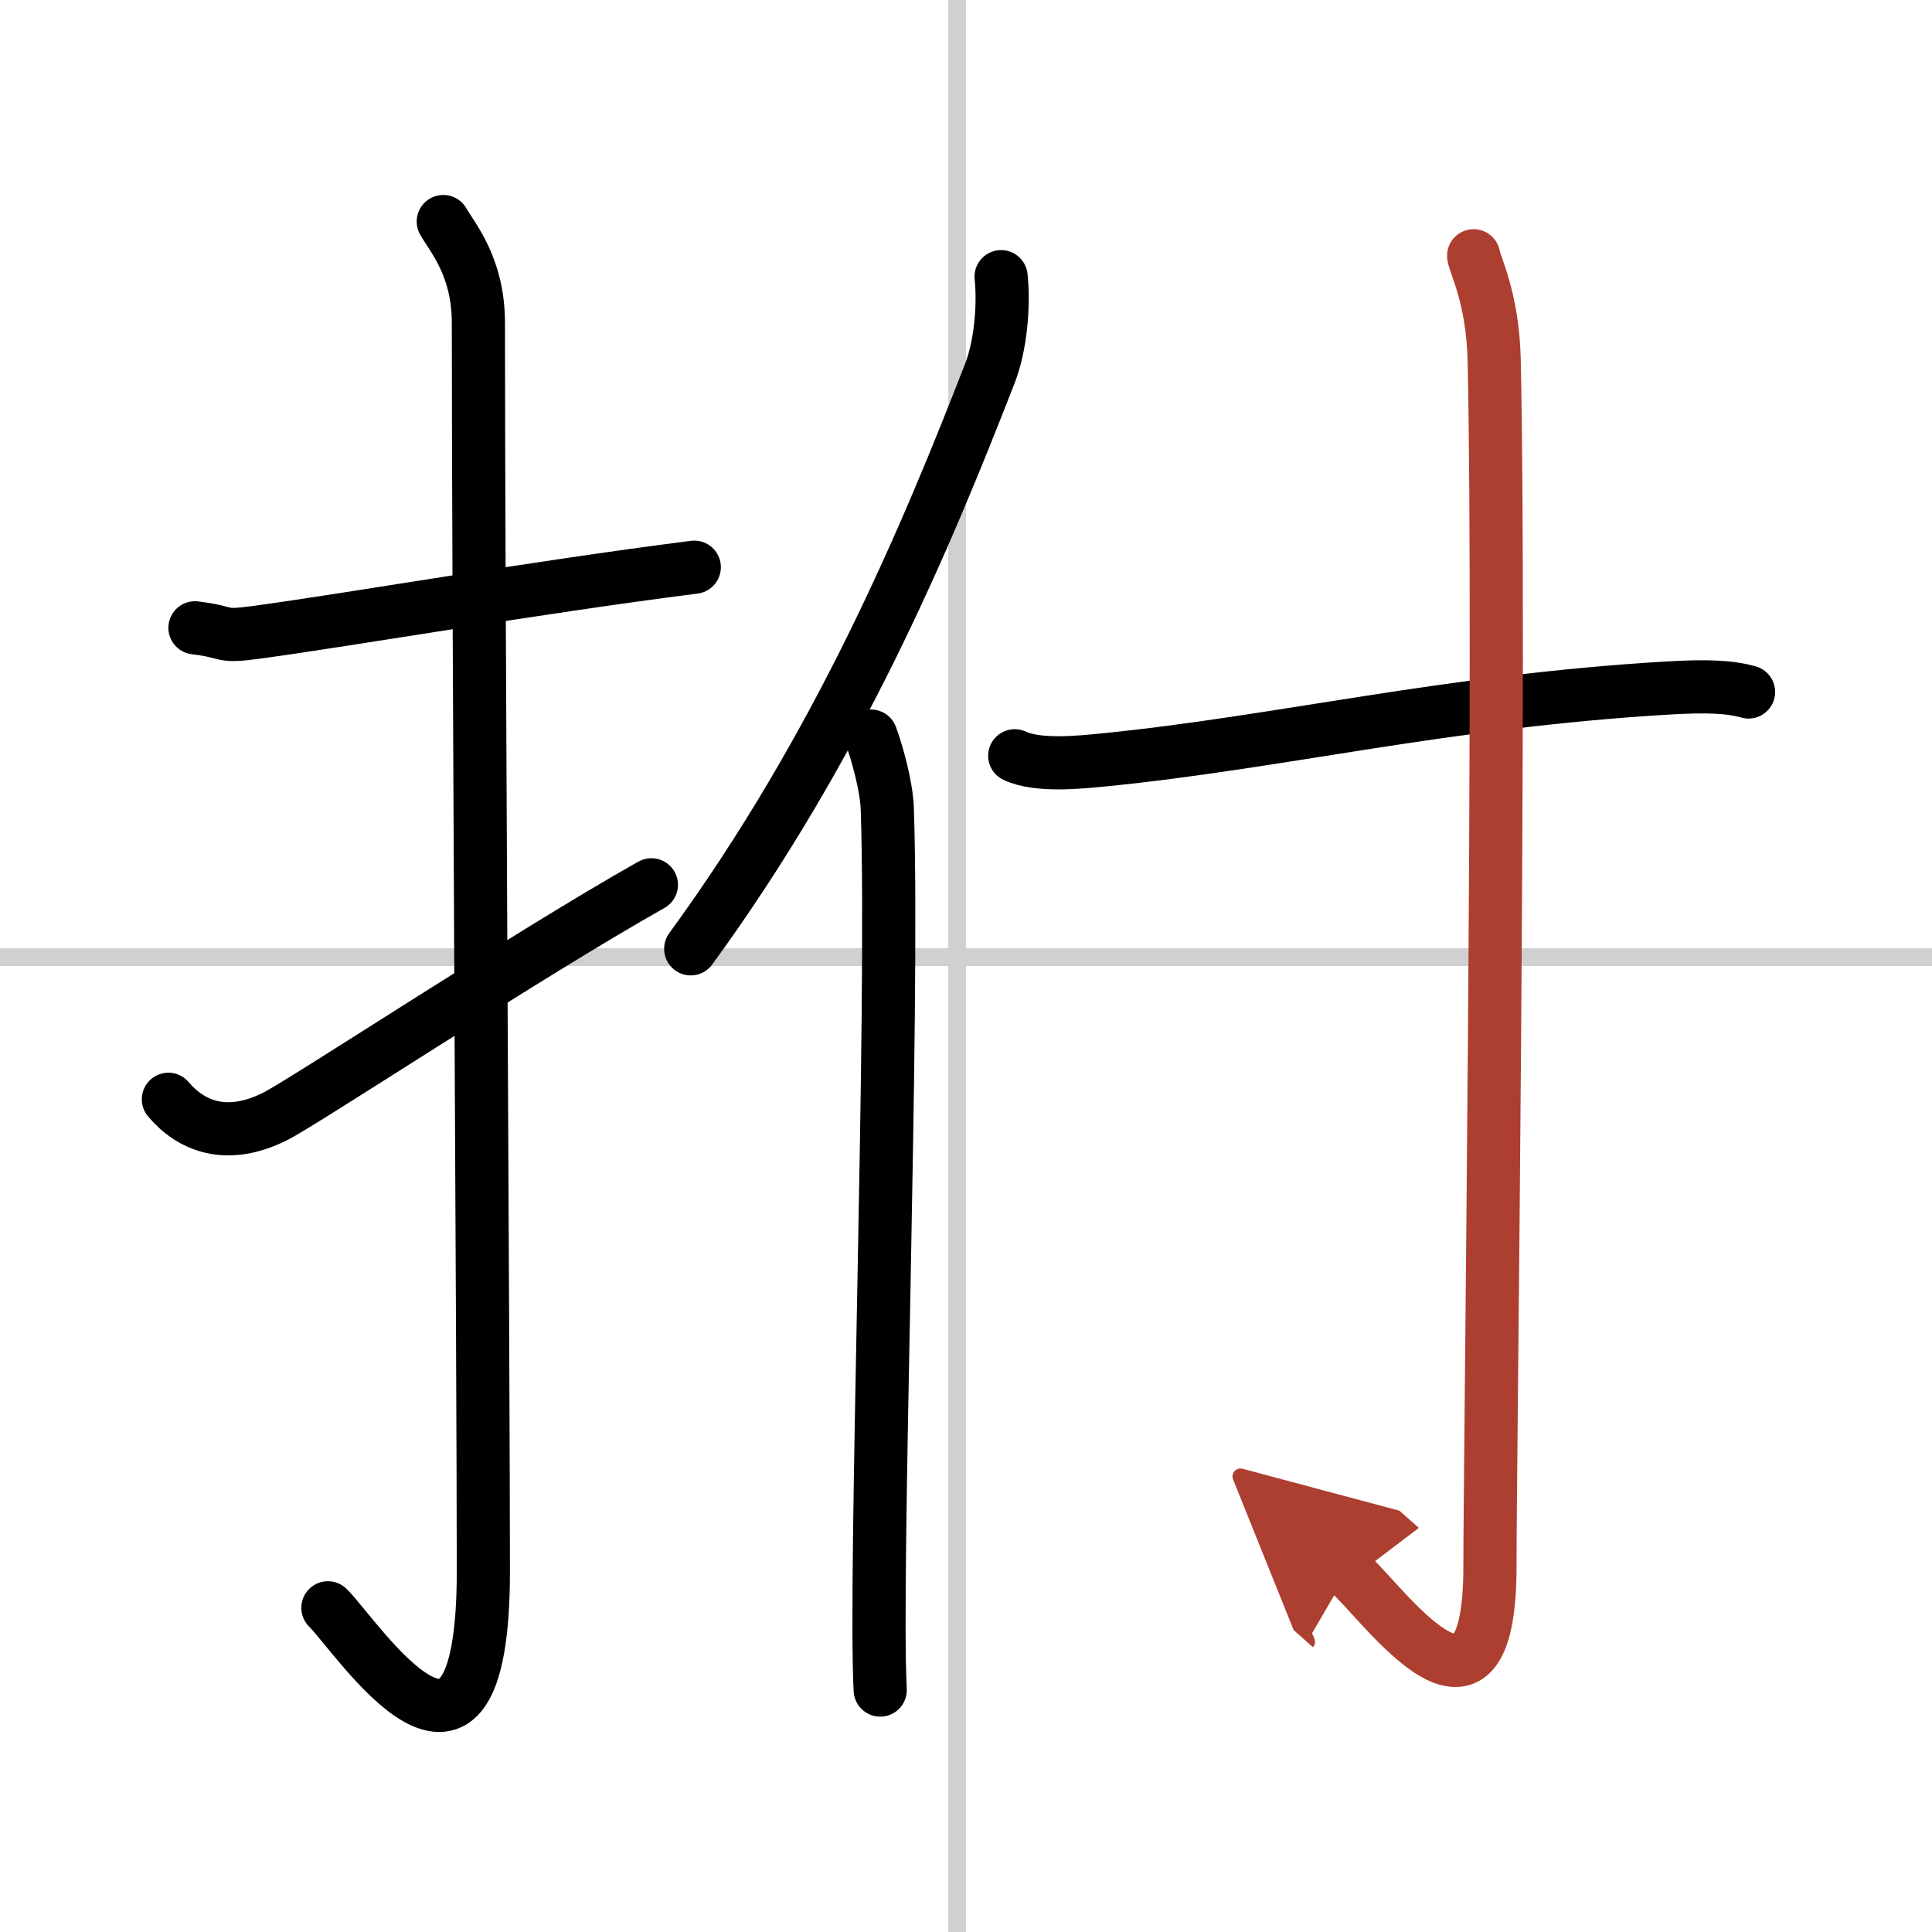 <svg width="400" height="400" viewBox="0 0 109 109" xmlns="http://www.w3.org/2000/svg"><defs><marker id="a" markerWidth="4" orient="auto" refX="1" refY="5" viewBox="0 0 10 10"><polyline points="0 0 10 5 0 10 1 5" fill="#ad3f31" stroke="#ad3f31"/></marker></defs><g fill="none" stroke="#000" stroke-linecap="round" stroke-linejoin="round" stroke-width="3"><rect width="100%" height="100%" fill="#fff" stroke="#fff"/><line x1="54" x2="54" y2="109" stroke="#d0d0d0" stroke-width="1"/><line x2="109" y1="54" y2="54" stroke="#d0d0d0" stroke-width="1"/><path d="M11,35.42c2.08,0.25,1.27,0.55,3.5,0.25C20,34.92,30,33.17,39.17,32"/><path d="m25.01 12.5c0.55 0.95 1.98 2.58 1.98 5.72 0 15.8 0.28 58.56 0.28 70.42 0 14.78-7.14 3.66-8.77 2.07"/><path d="m9.5 62.02c1.25 1.48 3.24 2.35 6 0.98 1.63-0.81 14.35-9.2 21.25-13.08"/><path d="m56.48 15.61c0.18 1.71-0.05 3.95-0.62 5.42-3.63 9.35-8.58 21.12-16.89 32.5"/><path d="m49.14 41.53c0.34 0.92 0.88 2.83 0.92 4.11 0.39 11.53-0.75 43.1-0.4 49.71"/><path d="m57.25 42.64c1.32 0.62 3.72 0.36 5.05 0.23 9.93-0.99 19.18-3.3 31.74-4.05 2.19-0.13 3.51-0.09 4.61 0.22"/><path d="m83.14 14.43c0.08 0.55 1.08 2.39 1.16 5.91 0.37 16.9-0.24 62.28-0.24 68.04 0 10.78-6 2.07-8.01 0.29" marker-end="url(#a)" stroke="#ad3f31"/></g></svg>
